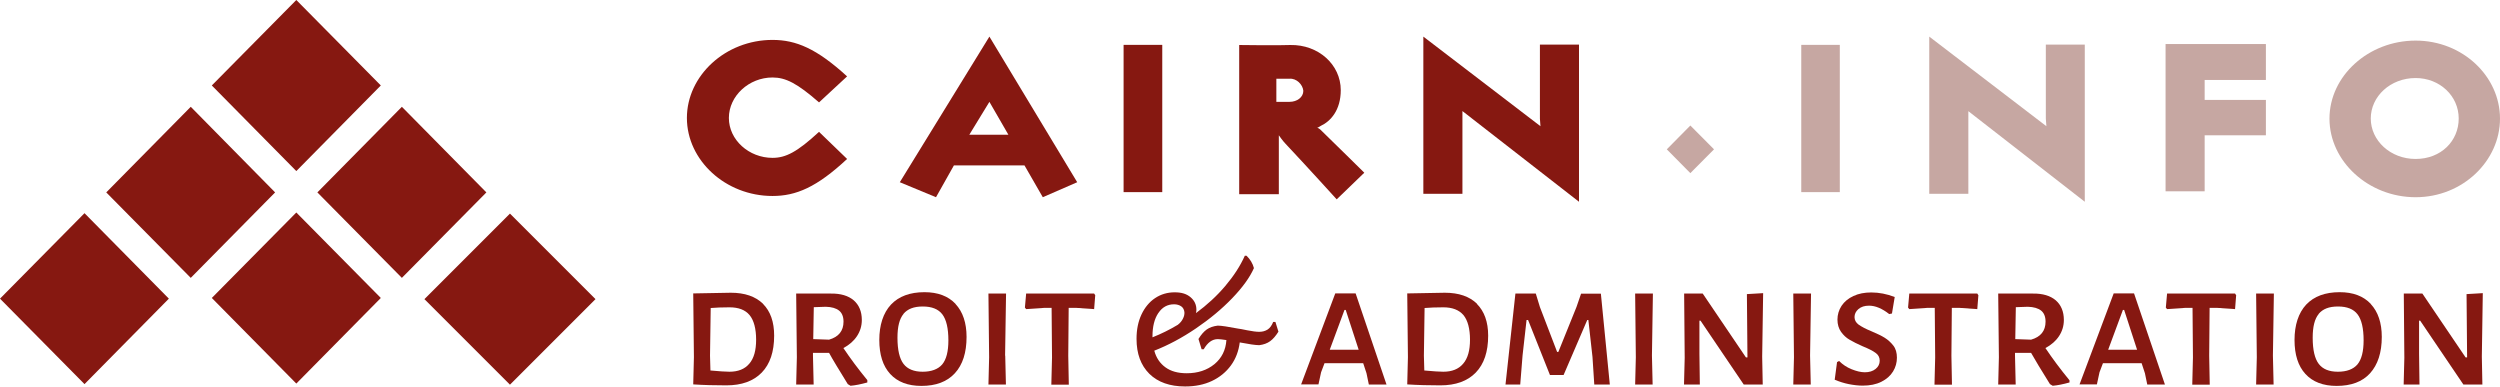 <svg id="Calque_1" data-name="Calque 1" xmlns="http://www.w3.org/2000/svg" viewBox="326.75 281.82 181.65 28.1">
  <defs>
    <style>
      .cls-1 {
        fill: #c6a7a2;
      }

      .cls-1, .cls-2 {
        stroke-width: 0px;
      }

      .cls-2 {
        fill: #861811;
      }
    </style>
  </defs>
  <path class="cls-2" d="M382.88,296.06c-3.42,0-6.22-2.6-6.22-5.67s2.8-5.67,6.22-5.67c1.71,0,3.21.63,5.42,2.65l-2.04,1.89c-1.59-1.39-2.42-1.81-3.38-1.81-1.71,0-3.17,1.34-3.17,2.94s1.46,2.9,3.17,2.9c.96,0,1.79-.42,3.38-1.89l2.04,1.97c-2.21,2.06-3.71,2.69-5.42,2.69"/>
  <path class="cls-2" d="M398.64,289.22l-1.46,2.39h2.84l-1.38-2.39ZM402.52,296.15l-1.33-2.31h-5.13l-1.3,2.31-2.63-1.09,6.51-10.58,6.38,10.58-2.5,1.09Z"/>
  <rect class="cls-2" x="408.39" y="285.08" width="2.81" height="10.7"/>
  <g>
    <path class="cls-2" d="M420.45,287.54h-.96v1.68h.96c.54,0,1-.33,1-.8-.04-.46-.5-.92-1-.88M423.88,296.31s-2.25-2.48-3.71-4.03c-.21-.21-.5-.63-.5-.63v4.28h-2.88v-10.84s2.92.04,3.71,0c2.05-.04,3.67,1.43,3.67,3.28,0,1.47-.75,2.27-1.46,2.6-.08.04-.16.12-.25.12,0,0,.17.09.21.13,1.34,1.3,3.21,3.15,3.21,3.15l-2,1.93Z"/>
    <path class="cls-2" d="M433.01,289.89v6.01h-2.84v-11.42l8.51,6.51c0-.17-.04-.38-.04-.55v-5.38h2.84v11.42l-8.47-6.59Z"/>
  </g>
  <rect class="cls-1" x="457.63" y="285.08" width="2.8" height="10.7"/>
  <path class="cls-1" d="M469.77,289.89v6.01h-2.84v-11.42l8.51,6.51c0-.17-.04-.38-.04-.55v-5.38h2.83v11.42l-8.47-6.59Z"/>
  <polygon class="cls-1" points="486.94 291.65 486.94 295.72 484.1 295.72 484.1 285.02 491.39 285.02 491.39 287.63 486.94 287.63 486.94 289.08 491.39 289.08 491.39 291.65 486.94 291.65"/>
  <path class="cls-1" d="M502.27,287.49c-1.84,0-3.26,1.34-3.26,2.94s1.42,2.94,3.26,2.94,3.13-1.3,3.13-2.94-1.38-2.94-3.13-2.94M502.27,296.15c-3.42,0-6.26-2.6-6.26-5.71s2.84-5.67,6.26-5.67,6.13,2.6,6.13,5.67-2.71,5.71-6.13,5.71"/>
  <polygon class="cls-1" points="451.29 292.67 449.57 294.4 447.86 292.67 449.57 290.94 451.29 292.67"/>
  <g>
    <polygon class="cls-2" points="355.95 302.01 349.81 295.8 355.95 289.58 362.09 295.8 355.95 302.01"/>
    <polygon class="cls-2" points="348.28 309.69 342.14 303.47 348.28 297.26 354.42 303.47 348.28 309.69"/>
    <polygon class="cls-2" points="348.28 281.82 342.14 288.03 348.28 294.25 354.42 288.03 348.28 281.82"/>
    <polygon class="cls-2" points="340.61 302.01 334.47 295.8 340.61 289.58 346.74 295.8 340.61 302.01"/>
    <polygon class="cls-2" points="332.89 309.73 326.75 303.52 332.89 297.31 339.02 303.52 332.89 309.73"/>
    <rect class="cls-2" x="359.41" y="299.16" width="8.79" height="8.79" transform="translate(321.2 -168.34) rotate(45)"/>
  </g>
  <g>
    <path class="cls-2" d="M382.19,303.9c.54.54.81,1.31.81,2.31,0,1.17-.3,2.06-.9,2.68-.6.62-1.46.93-2.57.93-.84,0-1.64-.02-2.41-.07l.05-1.98-.05-4.63,2.73-.05c1.02,0,1.79.27,2.34.8ZM381.19,308.25c.34-.39.5-.97.5-1.75s-.16-1.41-.48-1.79-.8-.56-1.46-.56c-.55,0-1,.02-1.36.05l-.05,3.46.03,1.08c.66.06,1.12.09,1.38.09.63,0,1.11-.19,1.44-.58Z"/>
    <path class="cls-2" d="M389.77,309.45v.16c-.47.13-.87.21-1.22.24l-.2-.12c-.64-1.04-1.1-1.79-1.36-2.27h-1.17v.2l.05,2.1h-1.27l.05-1.98-.05-4.63h2.52c.72-.01,1.27.16,1.66.49.39.34.59.82.59,1.43,0,.43-.12.82-.35,1.17-.23.35-.56.64-.99.87.51.76,1.09,1.54,1.74,2.33ZM385.84,306.46l1.15.04c.7-.2,1.05-.64,1.05-1.31,0-.36-.11-.63-.32-.8s-.53-.27-.97-.28l-.87.03-.04,2.32Z"/>
    <path class="cls-2" d="M396.18,303.91c.53.57.8,1.37.8,2.39,0,1.14-.28,2.02-.85,2.64-.57.62-1.38.92-2.43.92-.98,0-1.74-.29-2.27-.87-.53-.58-.79-1.4-.79-2.47s.28-1.96.85-2.57c.57-.6,1.38-.9,2.43-.9.97,0,1.72.28,2.26.85ZM392.4,304.63c-.3.36-.44.93-.44,1.73,0,.89.15,1.52.44,1.9.29.38.76.57,1.39.57s1.12-.18,1.42-.53c.3-.36.45-.94.45-1.75,0-.88-.15-1.51-.44-1.89s-.76-.57-1.42-.57-1.1.18-1.4.53Z"/>
    <path class="cls-2" d="M399.79,307.66l.05,2.1h-1.27l.05-1.98-.05-4.63h1.28l-.07,4.51Z"/>
    <path class="cls-2" d="M406.33,303.26l-.08,1.02-1.29-.09h-.56l-.03,3.48.04,2.1h-1.27l.05-1.98-.03-3.6h-.54l-1.31.09-.09-.11.09-1.02h4.94l.07.11Z"/>
    <path class="cls-2" d="M419.64,305.92c-.19.3-.38.53-.6.69s-.48.25-.79.29c-.27,0-.74-.07-1.42-.2-.08.63-.29,1.19-.64,1.67-.35.48-.81.86-1.38,1.13-.57.27-1.22.4-1.95.4-1.11,0-1.98-.31-2.6-.92-.62-.62-.93-1.46-.93-2.54,0-.67.12-1.26.36-1.77.24-.51.57-.91.99-1.19s.9-.42,1.42-.42.88.12,1.16.36c.28.24.42.54.42.9,0,.04,0,.13-.03.25.8-.59,1.51-1.24,2.12-1.96s1.09-1.45,1.43-2.21h.12c.27.26.45.56.54.9-.3.68-.83,1.41-1.58,2.19-.75.78-1.63,1.51-2.63,2.19-1,.68-2.01,1.22-3.03,1.62.14.52.41.92.81,1.21.4.29.91.43,1.55.43.8,0,1.47-.22,2.01-.66.53-.44.82-1.02.87-1.75-.28-.04-.49-.07-.62-.07-.41,0-.75.25-1.03.74h-.15s-.23-.75-.23-.75c.19-.31.39-.54.6-.69s.48-.24.8-.28c.26,0,.76.08,1.5.22.07,0,.29.05.65.12.36.07.65.11.86.11.25,0,.45-.06.62-.17s.3-.3.4-.55h.16s.23.74.23.74ZM410.91,304.57c-.28.42-.42.98-.42,1.68v.08c.63-.25,1.24-.55,1.84-.91.18-.14.3-.29.38-.46.08-.16.11-.31.1-.46-.02-.18-.1-.33-.23-.42s-.31-.15-.52-.15c-.48,0-.86.21-1.14.63Z"/>
    <path class="cls-2" d="M427.5,309.76h-1.29l-.17-.82-.24-.73h-1.48s-1.33,0-1.33,0l-.25.66-.19.88h-1.26l2.48-6.61h1.48l2.24,6.61ZM425.47,307.23l-.94-2.89h-.09l-1.07,2.89h1.05s1.06,0,1.06,0Z"/>
    <path class="cls-2" d="M434.06,303.9c.54.54.82,1.31.82,2.31,0,1.17-.3,2.06-.9,2.68-.6.62-1.46.93-2.57.93-.84,0-1.64-.02-2.41-.07l.05-1.98-.05-4.63,2.73-.05c1.02,0,1.79.27,2.34.8ZM433.06,308.25c.34-.39.5-.97.5-1.75s-.16-1.41-.48-1.79c-.32-.37-.8-.56-1.46-.56-.55,0-1,.02-1.36.05l-.05,3.46.03,1.08c.66.06,1.12.09,1.38.09.63,0,1.11-.19,1.44-.58Z"/>
    <path class="cls-2" d="M443.72,309.76h-1.13l-.13-2-.3-2.69h-.08l-1.72,4h-.99l-1.59-4h-.11l-.29,2.57-.17,2.12h-1.07l.72-6.61h1.48l.3.98,1.25,3.26h.09l1.32-3.27.33-.96h1.44l.65,6.61Z"/>
    <path class="cls-2" d="M446.78,307.66l.05,2.1h-1.27l.05-1.98-.05-4.63h1.29l-.07,4.51Z"/>
    <path class="cls-2" d="M454.79,307.74l.04,2.02h-1.38l-3.14-4.64h-.08v2.4s.03,2.24.03,2.24h-1.15l.05-1.94-.04-4.67h1.35l3.14,4.64h.11l-.04-4.6,1.18-.07-.07,4.62Z"/>
    <path class="cls-2" d="M458.27,307.66l.05,2.1h-1.27l.05-1.98-.05-4.63h1.29l-.07,4.51Z"/>
    <path class="cls-2" d="M464.42,303.4l-.2,1.2-.2.04c-.51-.4-1-.61-1.46-.61-.33,0-.58.08-.78.25-.19.17-.28.36-.28.58s.1.4.3.55c.2.14.51.31.93.48.4.17.72.32.96.47.24.15.45.34.63.57s.26.53.26.88-.09.69-.28,1c-.19.31-.47.56-.85.75-.38.19-.83.28-1.36.28-.32,0-.65-.04-1.01-.11-.35-.07-.69-.18-1.02-.32l.17-1.28.15-.08c.26.26.56.46.91.6.35.14.67.22.96.22.32,0,.58-.08.78-.24.2-.16.3-.36.3-.6s-.1-.43-.3-.57c-.2-.15-.52-.31-.94-.48-.38-.17-.69-.32-.94-.47-.25-.14-.46-.34-.63-.58-.17-.24-.26-.54-.26-.89s.1-.7.3-1c.2-.3.49-.54.86-.71.38-.18.81-.26,1.3-.26.56,0,1.13.11,1.7.33Z"/>
    <path class="cls-2" d="M470.5,303.26l-.08,1.02-1.29-.09h-.56l-.03,3.48.04,2.1h-1.27l.05-1.98-.03-3.6h-.54l-1.31.09-.09-.11.09-1.02h4.94l.07.11Z"/>
    <path class="cls-2" d="M477.12,309.45v.16c-.47.13-.87.21-1.22.24l-.2-.12c-.65-1.04-1.1-1.79-1.37-2.27h-1.17v.2l.05,2.1h-1.27l.05-1.98-.05-4.63h2.52c.72-.01,1.27.16,1.66.49.39.34.59.82.59,1.43,0,.43-.12.82-.35,1.17-.23.35-.56.64-.99.87.51.76,1.09,1.54,1.74,2.33ZM473.18,306.46l1.15.04c.7-.2,1.05-.64,1.05-1.31,0-.36-.11-.63-.32-.8s-.54-.27-.97-.28l-.87.03-.04,2.32Z"/>
    <path class="cls-2" d="M484.06,309.76h-1.29l-.17-.82-.24-.73h-1.48s-1.33,0-1.33,0l-.25.66-.19.88h-1.26l2.48-6.61h1.48l2.24,6.61ZM482.03,307.23l-.94-2.89h-.09l-1.07,2.89h1.05s1.06,0,1.06,0Z"/>
    <path class="cls-2" d="M489.23,303.26l-.08,1.02-1.29-.09h-.56l-.03,3.48.04,2.1h-1.27l.05-1.98-.03-3.6h-.54l-1.31.09-.09-.11.09-1.02h4.94l.07.11Z"/>
    <path class="cls-2" d="M491.9,307.66l.05,2.1h-1.27l.05-1.98-.05-4.63h1.29l-.07,4.51Z"/>
    <path class="cls-2" d="M499.01,303.91c.53.57.8,1.37.8,2.39,0,1.14-.29,2.02-.85,2.64s-1.38.92-2.43.92c-.98,0-1.74-.29-2.27-.87-.53-.58-.79-1.4-.79-2.47s.28-1.96.85-2.57c.57-.6,1.38-.9,2.43-.9.97,0,1.72.28,2.26.85ZM495.23,304.63c-.3.36-.44.93-.44,1.73,0,.89.15,1.52.44,1.9.29.38.75.57,1.39.57s1.12-.18,1.42-.53c.3-.36.45-.94.45-1.75,0-.88-.15-1.51-.44-1.89s-.76-.57-1.42-.57-1.1.18-1.4.53Z"/>
    <path class="cls-2" d="M507.08,307.74l.04,2.02h-1.38l-3.14-4.64h-.08v2.4s.03,2.24.03,2.24h-1.15l.05-1.94-.04-4.67h1.35l3.14,4.64h.11l-.04-4.6,1.18-.07-.07,4.62Z"/>
  </g>
</svg>
